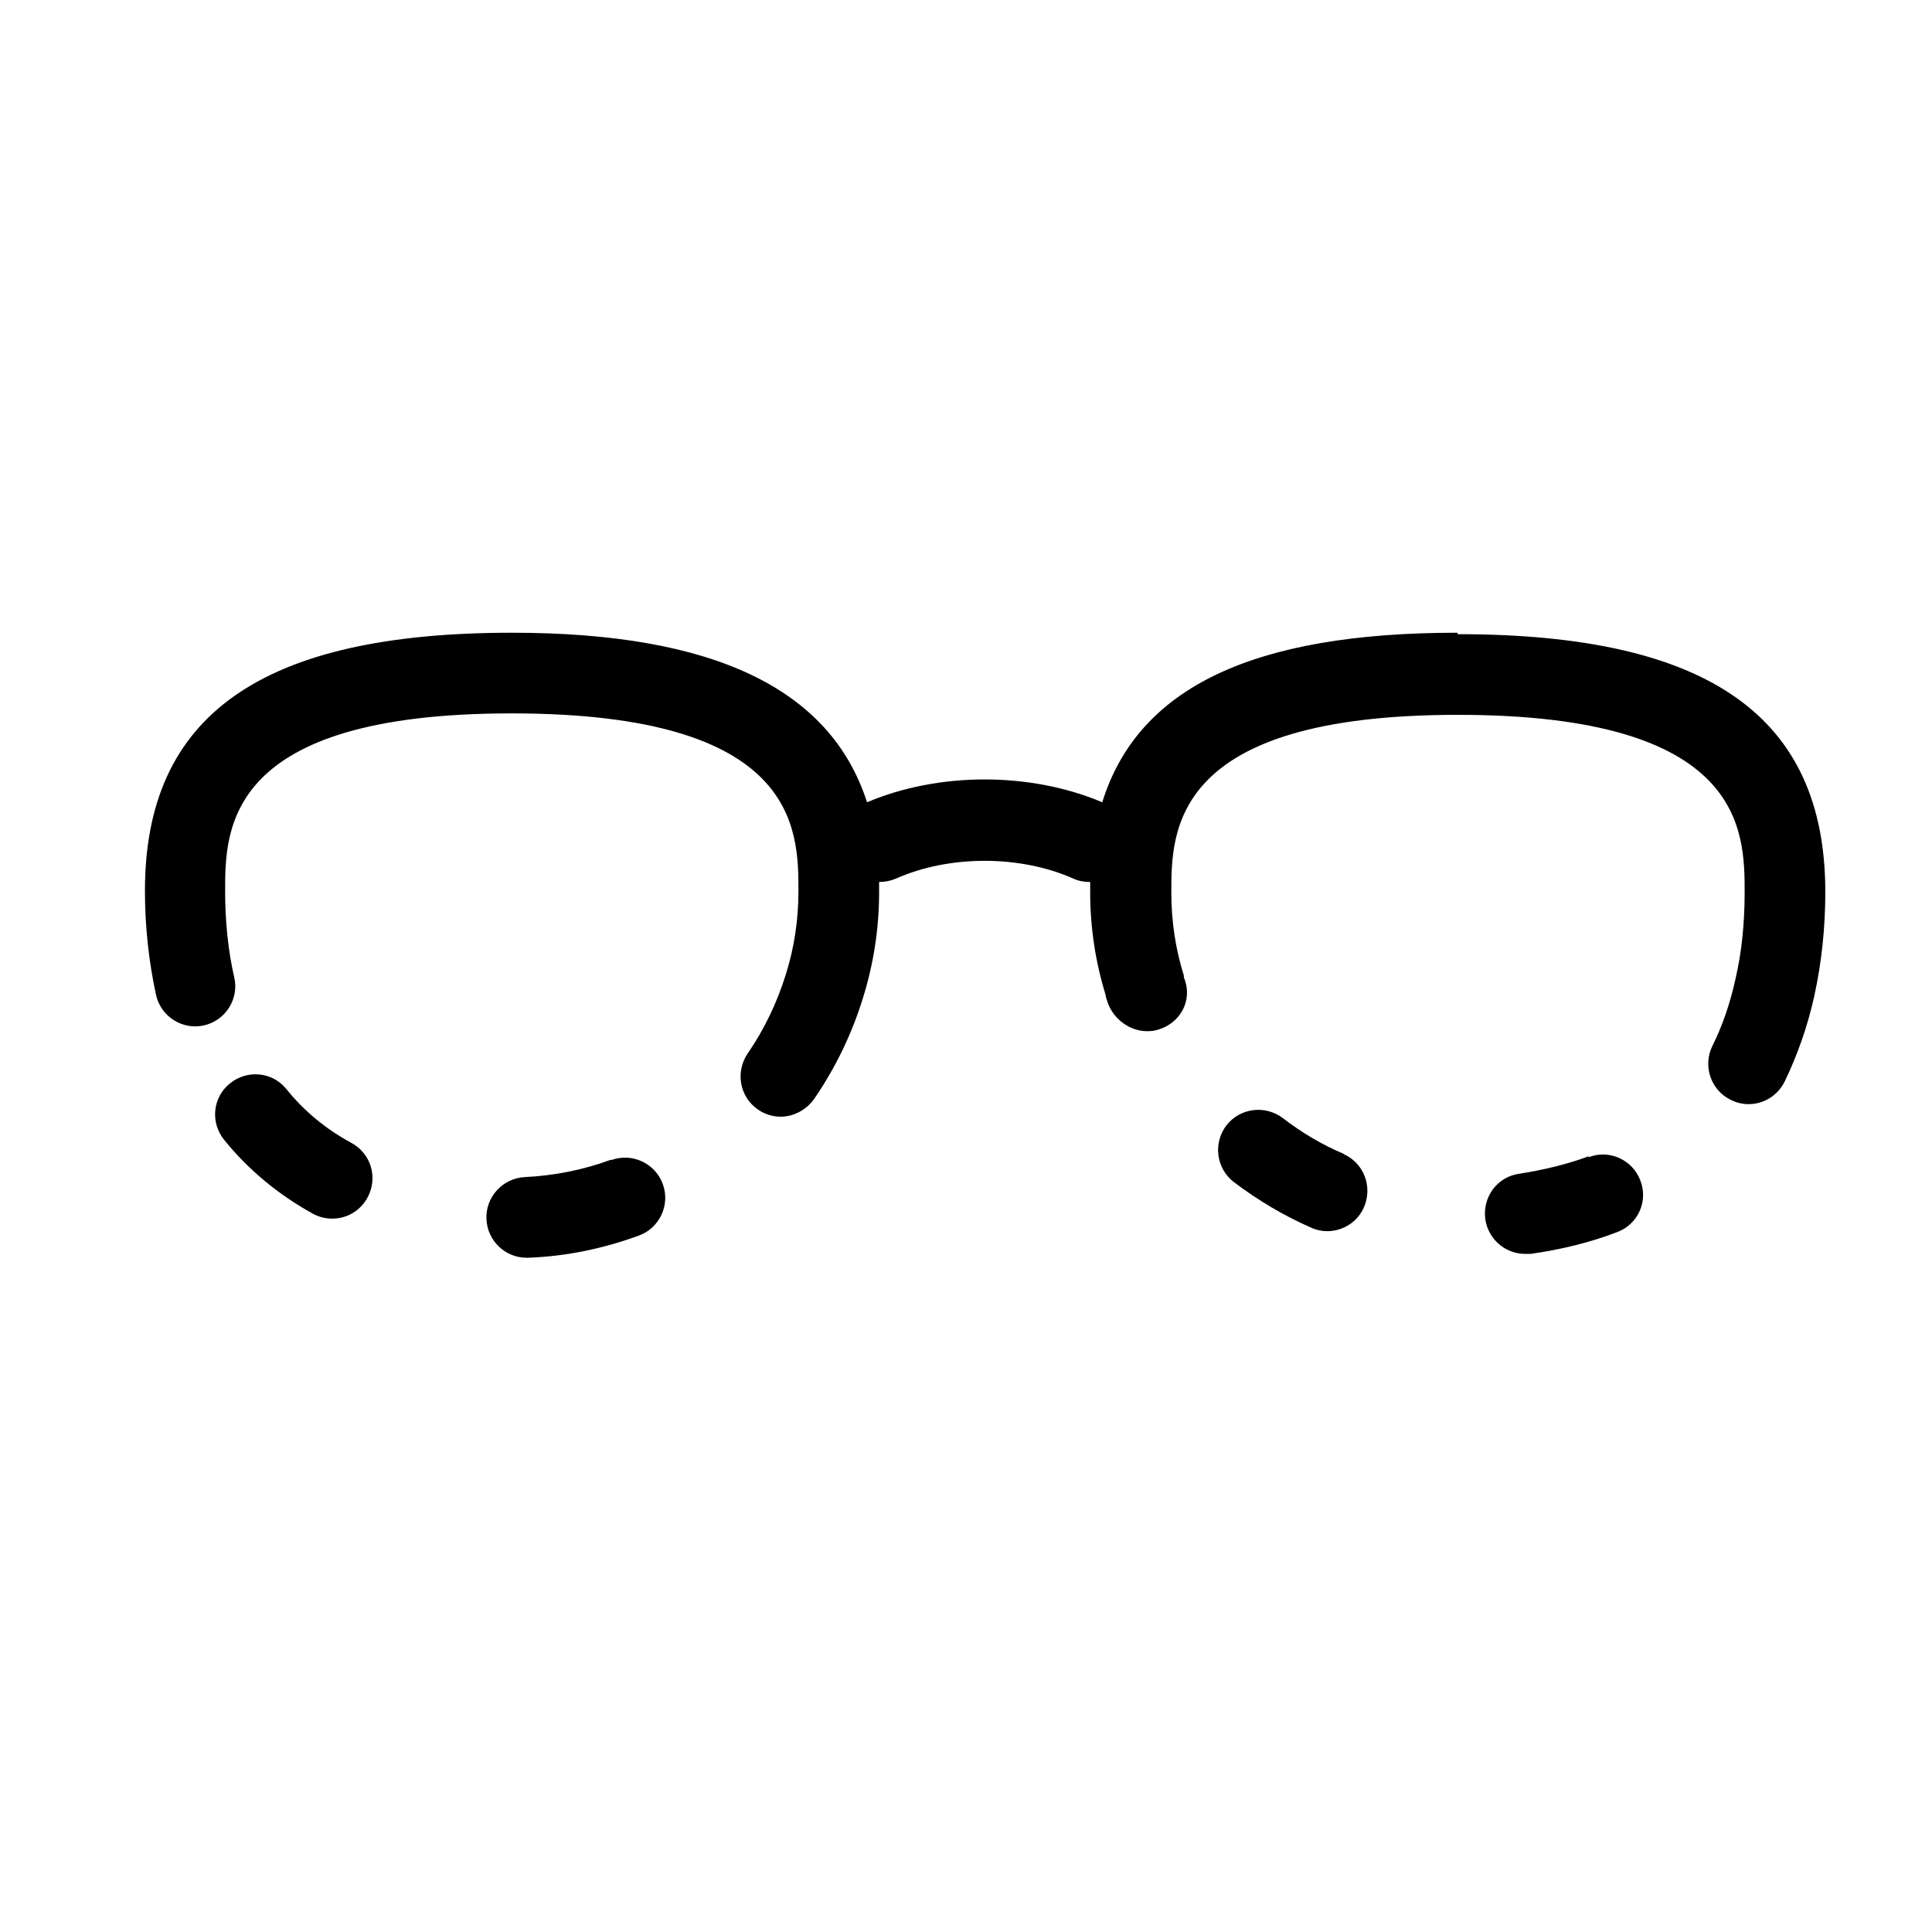 <svg width="40" height="40" viewBox="0 0 40 40" fill="none" xmlns="http://www.w3.org/2000/svg">
<g clip-path="url(#clip0_160_1728)">
<path d="M30.171 13.1C25.951 13.1 23.561 14.23 22.821 16.61C21.331 15.98 19.441 15.98 17.951 16.61C17.191 14.25 14.761 13.1 10.601 13.1C5.421 13.1 3.001 14.8 3.001 18.44C3.001 19.19 3.081 19.91 3.231 20.6C3.331 21.05 3.781 21.33 4.221 21.23C4.671 21.13 4.951 20.68 4.851 20.24C4.721 19.68 4.661 19.07 4.661 18.45C4.661 17.17 4.661 14.77 10.591 14.77C16.521 14.77 16.531 17.16 16.531 18.45C16.531 19.05 16.441 19.63 16.271 20.17C16.091 20.75 15.831 21.3 15.481 21.81C15.221 22.19 15.311 22.71 15.691 22.97C15.831 23.07 16.001 23.12 16.161 23.12C16.421 23.12 16.681 22.99 16.851 22.76C17.291 22.12 17.631 21.42 17.861 20.68C18.081 19.98 18.201 19.24 18.201 18.47C18.201 18.4 18.201 18.33 18.201 18.26C18.321 18.26 18.431 18.24 18.551 18.19C19.651 17.7 21.121 17.7 22.221 18.19C22.331 18.24 22.441 18.26 22.561 18.26C22.561 18.26 22.561 18.26 22.571 18.26C22.571 18.33 22.571 18.4 22.571 18.47C22.571 19.21 22.681 19.92 22.891 20.6C22.891 20.6 22.891 20.6 22.891 20.61C22.891 20.64 22.921 20.71 22.931 20.75C23.051 21.1 23.391 21.35 23.751 21.35C23.831 21.35 23.921 21.34 24.001 21.31C24.441 21.17 24.681 20.72 24.531 20.29C24.531 20.27 24.521 20.26 24.511 20.25C24.511 20.23 24.511 20.22 24.511 20.2C24.341 19.66 24.251 19.08 24.251 18.48C24.251 17.2 24.251 14.8 30.181 14.8C36.111 14.8 36.121 17.19 36.121 18.48C36.121 19.11 36.061 19.71 35.931 20.27C35.821 20.77 35.661 21.24 35.451 21.66C35.251 22.07 35.421 22.57 35.831 22.77C35.951 22.83 36.071 22.86 36.201 22.86C36.511 22.86 36.801 22.69 36.951 22.39C37.211 21.85 37.421 21.26 37.561 20.63C37.711 19.95 37.791 19.22 37.791 18.47C37.791 14.83 35.371 13.13 30.181 13.13L30.171 13.1Z" fill="black"/>
<path d="M12.651 24.01C12.081 24.22 11.481 24.34 10.871 24.37C10.411 24.39 10.051 24.78 10.071 25.24C10.091 25.69 10.461 26.04 10.901 26.04C10.911 26.04 10.921 26.04 10.941 26.04C11.731 26.01 12.491 25.85 13.231 25.58C13.661 25.42 13.881 24.94 13.721 24.51C13.561 24.08 13.081 23.86 12.651 24.02V24.01Z" fill="black"/>
<path d="M7.271 23.66C6.751 23.38 6.291 23 5.931 22.55C5.641 22.19 5.121 22.14 4.761 22.43C4.401 22.72 4.351 23.24 4.641 23.6C5.141 24.22 5.771 24.74 6.481 25.13C6.611 25.2 6.741 25.23 6.881 25.23C7.181 25.23 7.461 25.07 7.611 24.79C7.831 24.38 7.681 23.88 7.271 23.66Z" fill="black"/>
<path d="M32.891 23.94C32.461 24.1 31.971 24.22 31.461 24.3C31.001 24.36 30.691 24.78 30.751 25.24C30.811 25.66 31.171 25.96 31.571 25.96C31.611 25.96 31.651 25.96 31.691 25.96C32.331 25.87 32.931 25.72 33.481 25.51C33.911 25.35 34.131 24.87 33.961 24.44C33.801 24.01 33.311 23.79 32.891 23.96V23.94Z" fill="black"/>
<path d="M27.821 23.89C27.371 23.7 26.951 23.45 26.561 23.15C26.191 22.87 25.671 22.94 25.391 23.3C25.111 23.67 25.181 24.19 25.541 24.47C26.041 24.85 26.581 25.17 27.151 25.42C27.261 25.47 27.371 25.49 27.481 25.49C27.801 25.49 28.111 25.3 28.241 24.99C28.421 24.57 28.241 24.08 27.811 23.89H27.821Z" fill="black"/>
</g>
<defs>
<clipPath id="clip0_160_1728">
<rect width="39.999" height="40" fill="white"/>
</clipPath>
</defs>
</svg>
